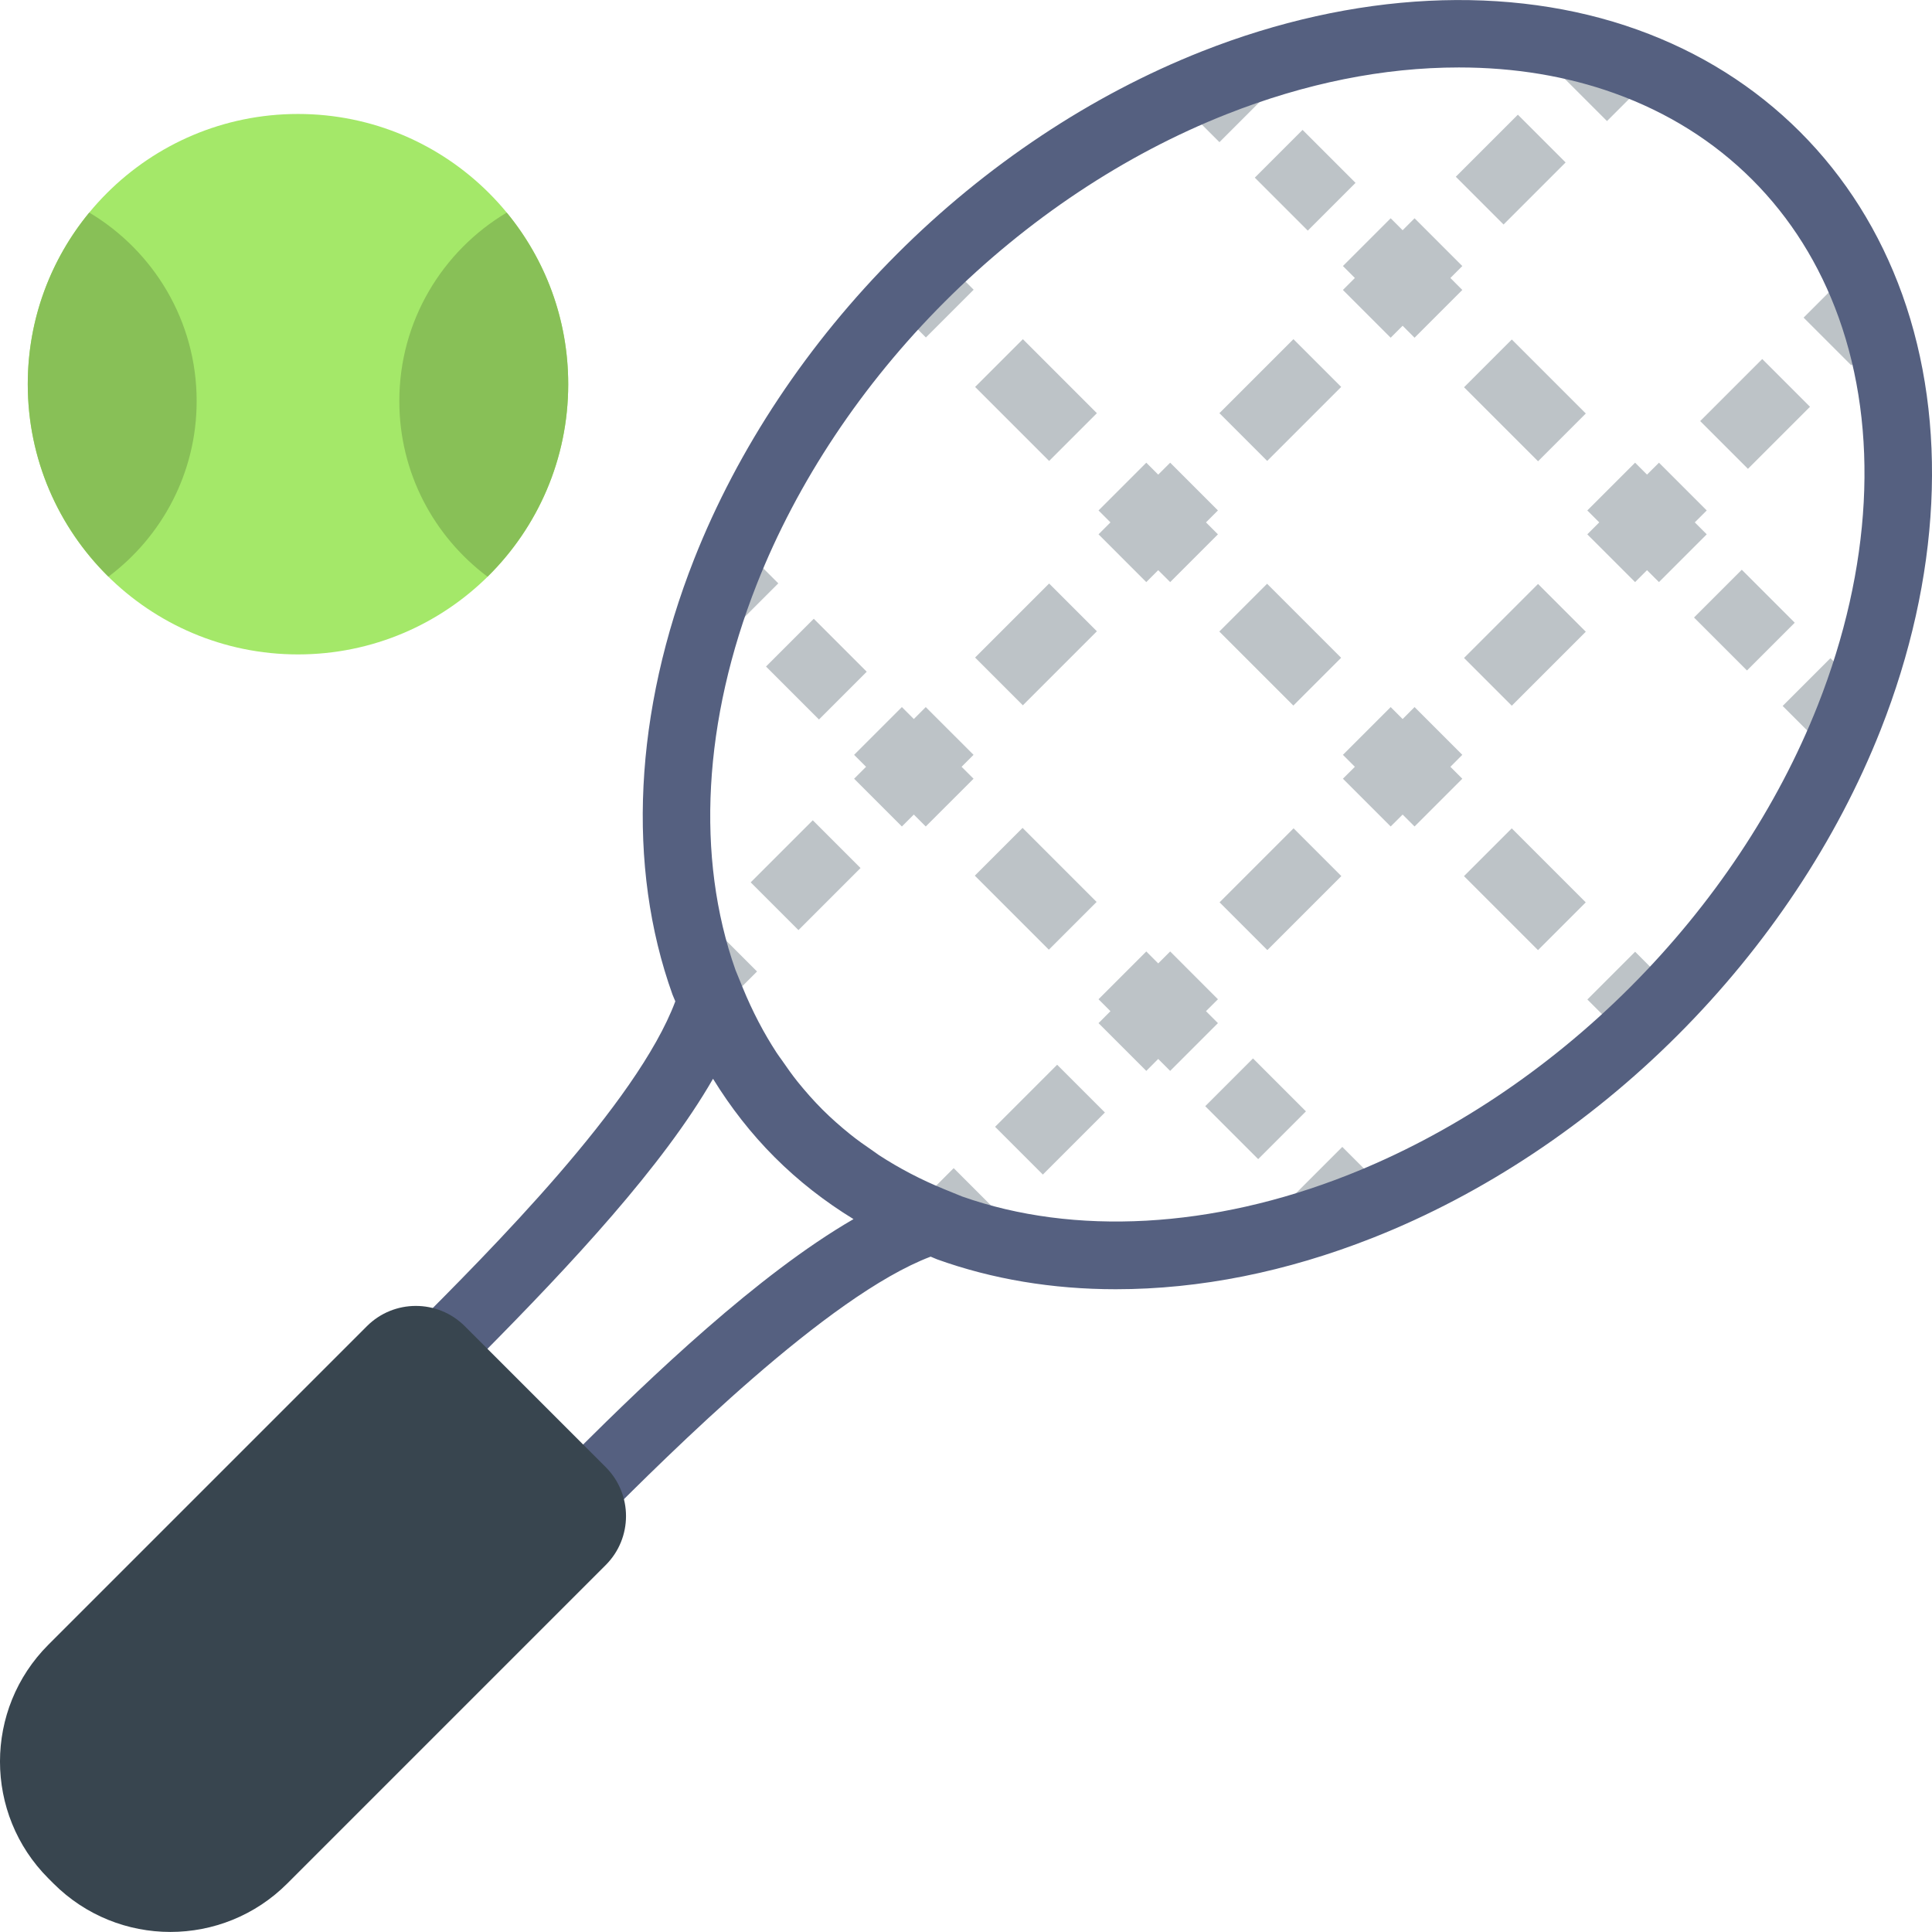 <?xml version="1.0" encoding="iso-8859-1"?>
<!-- Generator: Adobe Illustrator 19.0.0, SVG Export Plug-In . SVG Version: 6.00 Build 0)  -->
<svg version="1.1" id="Capa_1" xmlns="http://www.w3.org/2000/svg" xmlns:xlink="http://www.w3.org/1999/xlink" x="0px" y="0px"
	 viewBox="0 0 57.197 57.197" style="enable-background:new 0 0 57.197 57.197;" xml:space="preserve">
<g>
	
		<rect x="36.907" y="17.533" transform="matrix(0.707 -0.707 0.707 0.707 -2.391 32.394)" style="fill:#BDC3C7;" width="2" height="3.1"/>
	
		<rect x="36.907" y="10.299" transform="matrix(0.707 0.707 -0.707 0.707 19.48 -23.334)" style="fill:#BDC3C7;" width="2" height="3.099"/>
	
		<rect x="53.259" y="19.715" transform="matrix(-0.707 -0.707 0.707 -0.707 77.552 73.553)" style="fill:#BDC3C7;" width="1.5" height="2"/>
	
		<rect x="50.65" y="17.246" transform="matrix(0.707 -0.707 0.707 0.707 2.149 41.898)" style="fill:#BDC3C7;" width="2" height="2.218"/>
	<polygon style="fill:#BDC3C7;" points="48.76,14.051 48.407,13.698 46.992,15.112 47.346,15.465 46.992,15.819 48.407,17.233 
		48.76,16.88 49.114,17.233 50.528,15.819 50.174,15.465 50.528,15.112 49.114,13.698 48.76,14.051 48.76,14.051 	"/>
	
		<rect x="44.143" y="17.533" transform="matrix(-0.707 -0.707 0.707 -0.707 63.57 64.498)" style="fill:#BDC3C7;" width="2" height="3.099"/>
	<polygon style="fill:#BDC3C7;" points="41.878,20.933 41.525,21.287 41.171,20.933 39.757,22.347 40.111,22.701 39.757,23.054 
		41.171,24.468 41.525,24.115 41.878,24.468 43.292,23.054 42.939,22.701 43.292,22.347 	"/>
	
		<rect x="43.592" y="25.318" transform="matrix(-0.707 -0.707 0.707 -0.707 58.452 76.848)" style="fill:#BDC3C7;" width="3.099" height="2"/>
	
		<rect x="47.48" y="28.406" transform="matrix(-0.707 -0.707 0.707 -0.707 61.54 84.302)" style="fill:#BDC3C7;" width="1.5" height="2"/>
	
		<rect x="36.908" y="24.769" transform="matrix(-0.707 -0.707 0.707 -0.707 46.102 71.733)" style="fill:#BDC3C7;" width="2" height="3.099"/>
	<polygon style="fill:#BDC3C7;" points="36.057,30.29 35.703,29.936 36.057,29.583 34.643,28.168 34.289,28.522 33.936,28.168 
		32.522,29.583 32.875,29.936 32.522,30.29 33.936,31.704 34.289,31.35 34.643,31.704 	"/>
	
		<rect x="36.18" y="31.717" transform="matrix(0.707 -0.707 0.707 0.707 -12.322 35.904)" style="fill:#BDC3C7;" width="2" height="2.217"/>
	
		<rect x="38.789" y="34.185" transform="matrix(-0.707 -0.707 0.707 -0.707 42.641 88.022)" style="fill:#BDC3C7;" width="1.501" height="2"/>
	
		<rect x="27.412" y="35.065" transform="matrix(-0.707 -0.707 0.707 -0.707 23.177 81.229)" style="fill:#BDC3C7;" width="2" height="1.5"/>
	
		<rect x="30.085" y="31.841" transform="matrix(-0.707 -0.707 0.707 -0.707 29.632 78.555)" style="fill:#BDC3C7;" width="2" height="2.599"/>
	
		<rect x="29.122" y="25.318" transform="matrix(0.707 0.707 -0.707 0.707 27.584 -13.979)" style="fill:#BDC3C7;" width="3.1" height="2"/>
	<polygon style="fill:#BDC3C7;" points="28.822,23.054 28.468,22.701 28.822,22.347 27.407,20.933 27.054,21.287 26.7,20.933 
		25.286,22.347 25.64,22.701 25.286,23.054 26.7,24.468 27.054,24.115 27.407,24.468 	"/>
	
		<rect x="22.85" y="24.606" transform="matrix(-0.707 -0.707 0.707 -0.707 22.397 61.087)" style="fill:#BDC3C7;" width="2" height="2.599"/>
	
		<rect x="20.176" y="27.829" transform="matrix(-0.707 -0.707 0.707 -0.707 15.941 63.761)" style="fill:#BDC3C7;" width="2" height="1.5"/>
	
		<rect x="21.055" y="16.451" transform="matrix(0.707 0.707 -0.707 0.707 18.726 -10.307)" style="fill:#BDC3C7;" width="1.5" height="2"/>
	
		<rect x="23.164" y="18.702" transform="matrix(-0.707 0.707 -0.707 -0.707 55.259 16.732)" style="fill:#BDC3C7;" width="2" height="2.218"/>
	
		<rect x="29.672" y="17.533" transform="matrix(0.707 0.707 -0.707 0.707 22.477 -16.099)" style="fill:#BDC3C7;" width="2" height="3.1"/>
	<polygon style="fill:#BDC3C7;" points="33.936,17.233 34.289,16.88 34.643,17.233 36.057,15.819 35.703,15.465 36.057,15.112 
		34.643,13.698 34.289,14.051 33.936,13.698 32.522,15.112 32.875,15.465 32.522,15.819 	"/>
	
		<rect x="29.123" y="10.848" transform="matrix(0.707 0.707 -0.707 0.707 17.362 -18.218)" style="fill:#BDC3C7;" width="3.099" height="2"/>
	
		<rect x="26.834" y="7.761" transform="matrix(0.707 0.707 -0.707 0.707 14.28 -16.942)" style="fill:#BDC3C7;" width="1.5" height="2"/>
	
		<rect x="35.526" y="1.981" transform="matrix(0.707 0.707 -0.707 0.707 12.739 -24.783)" style="fill:#BDC3C7;" width="1.5" height="2"/>
	
		<rect x="37.635" y="4.231" transform="matrix(-0.707 0.707 -0.707 -0.707 69.73 -18.203)" style="fill:#BDC3C7;" width="2" height="2.218"/>
	
		<rect x="46.403" y="1.602" transform="matrix(0.707 0.707 -0.707 0.707 15.547 -32.83)" style="fill:#BDC3C7;" width="2" height="1.5"/>
	
		<rect x="43.729" y="3.727" transform="matrix(0.707 0.707 -0.707 0.707 16.655 -30.156)" style="fill:#BDC3C7;" width="2" height="2.599"/>
	<polygon style="fill:#BDC3C7;" points="41.878,6.462 41.525,6.816 41.171,6.462 39.757,7.876 40.111,8.23 40.111,8.23 
		39.757,8.584 41.171,9.998 41.525,9.644 41.878,9.998 43.292,8.584 42.939,8.23 43.292,7.876 	"/>
	
		<rect x="43.592" y="10.848" transform="matrix(-0.707 -0.707 0.707 -0.707 68.684 52.145)" style="fill:#BDC3C7;" width="3.099" height="2"/>
	
		<rect x="50.964" y="10.962" transform="matrix(0.707 0.707 -0.707 0.707 23.89 -33.153)" style="fill:#BDC3C7;" width="2" height="2.599"/>
	
		<rect x="53.638" y="8.837" transform="matrix(0.707 0.707 -0.707 0.707 22.782 -35.827)" style="fill:#BDC3C7;" width="2" height="1.5"/>
</g>
<circle style="fill:#A4E869;" cx="8.822" cy="11.374" r="8"/>
<path style="fill:#88C057;" d="M11.822,11.874c0,2.129,1.028,4.013,2.611,5.199c1.474-1.451,2.389-3.467,2.389-5.699
	c0-1.929-0.683-3.699-1.821-5.08C13.1,7.427,11.822,9.499,11.822,11.874z"/>
<path style="fill:#88C057;" d="M2.643,6.293c-1.137,1.382-1.821,3.151-1.821,5.08c0,2.232,0.916,4.248,2.389,5.699
	c1.582-1.186,2.611-3.07,2.611-5.199C5.822,9.499,4.544,7.427,2.643,6.293z"/>
<path style="fill:#556080;" d="M56.316,8.718c-0.666-1.852-1.684-3.471-3.025-4.813c-1.343-1.342-2.962-2.36-4.813-3.025
	c-3.793-1.364-8.405-1.132-12.894,0.64c-3.272,1.292-6.396,3.367-9.03,6.002c-2.636,2.636-4.712,5.758-6.004,9.031
	c-1.778,4.509-2.006,9.088-0.64,12.894c0.025,0.068,0.058,0.13,0.083,0.198c-1.133,3.027-5.475,7.375-7.85,9.751l-0.707,0.707
	l5.656,5.657l0.707-0.707c2.035-2.034,6.704-6.696,9.753-7.85c0.067,0.025,0.129,0.058,0.196,0.082
	c1.63,0.585,3.408,0.883,5.285,0.883c2.489,0,5.049-0.512,7.608-1.522c3.272-1.292,6.396-3.368,9.03-6.003
	c2.636-2.636,4.712-5.759,6.004-9.031C57.454,17.103,57.682,12.524,56.316,8.718z M17.093,42.933l-2.83-2.831
	c2.649-2.674,5.359-5.576,6.846-8.165c0.52,0.844,1.126,1.624,1.826,2.324c0.702,0.702,1.484,1.311,2.333,1.831
	C22.434,37.73,19.246,40.793,17.093,42.933z M53.816,20.878c-1.192,3.02-3.114,5.907-5.558,8.351
	c-2.443,2.443-5.331,4.365-8.351,5.557c-4.012,1.585-8.102,1.809-11.424,0.636l-0.532-0.217c-0.688-0.281-1.331-0.618-1.926-1.005
	c-0.063-0.042-0.122-0.088-0.185-0.131c-0.231-0.157-0.459-0.318-0.675-0.492c-0.284-0.23-0.559-0.471-0.818-0.73
	c-0.26-0.26-0.502-0.536-0.733-0.821c-0.164-0.205-0.317-0.422-0.467-0.64c-0.052-0.074-0.107-0.145-0.156-0.221
	c-0.187-0.289-0.364-0.588-0.526-0.899c-0.002-0.004-0.005-0.008-0.007-0.013c-0.169-0.324-0.326-0.661-0.468-1.009l-0.216-0.528
	c-1.181-3.338-0.958-7.393,0.634-11.429c1.192-3.02,3.114-5.908,5.558-8.351c2.442-2.443,5.33-4.364,8.351-5.556
	c2.325-0.917,4.638-1.383,6.875-1.383c1.646,0,3.195,0.257,4.608,0.765c1.571,0.565,2.942,1.425,4.075,2.557
	c1.131,1.131,1.991,2.502,2.557,4.075C55.635,12.743,55.416,16.821,53.816,20.878z"/>
<path style="fill:#38454F;" d="M1.584,55.762l-0.151-0.151c-1.911-1.911-1.911-5.009,0-6.92l9.429-9.429c0.8-0.8,2.098-0.8,2.898,0
	l4.173,4.173c0.8,0.8,0.8,2.098,0,2.898l-9.429,9.429C6.593,57.673,3.495,57.673,1.584,55.762z"/>
<g>
</g>
<g>
</g>
<g>
</g>
<g>
</g>
<g>
</g>
<g>
</g>
<g>
</g>
<g>
</g>
<g>
</g>
<g>
</g>
<g>
</g>
<g>
</g>
<g>
</g>
<g>
</g>
<g>
</g>
</svg>
